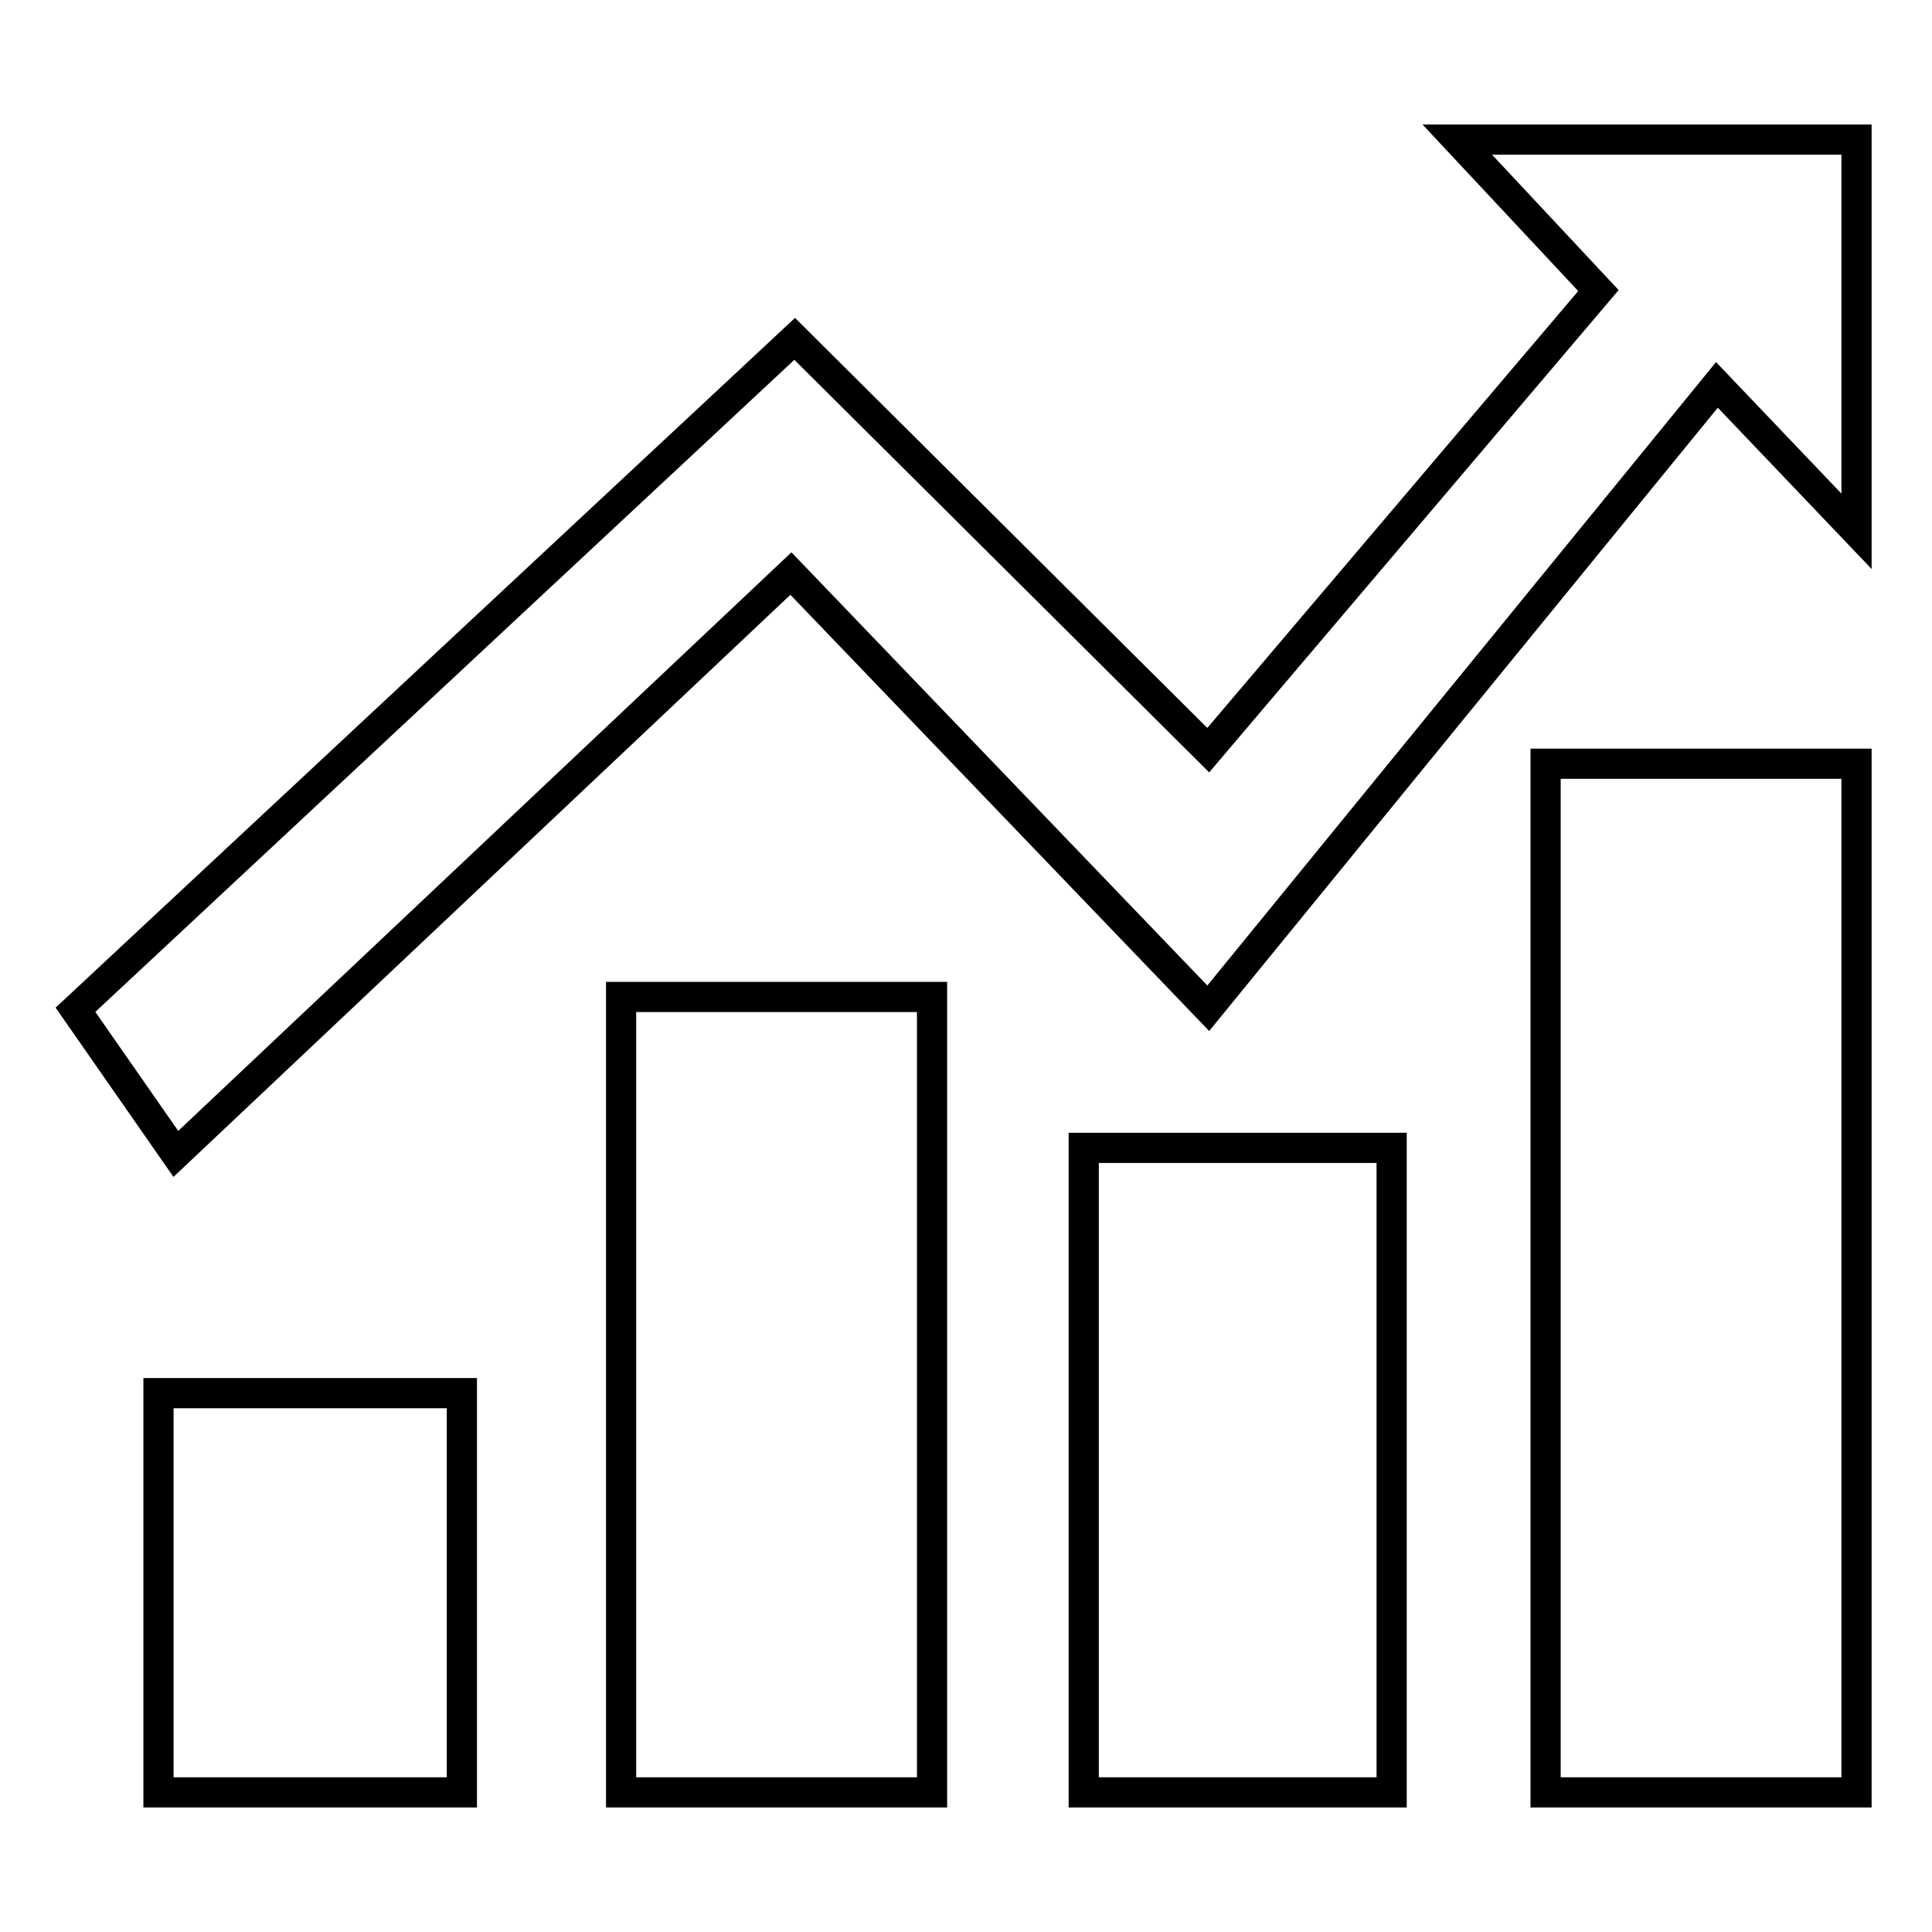 <?xml version="1.0" encoding="utf-8"?>
<!-- Svg Vector Icons : http://www.onlinewebfonts.com/icon -->
<!DOCTYPE svg PUBLIC "-//W3C//DTD SVG 1.1//EN" "http://www.w3.org/Graphics/SVG/1.1/DTD/svg11.dtd">
<svg version="1.1" xmlns="http://www.w3.org/2000/svg" xmlns:xlink="http://www.w3.org/1999/xlink" x="0px" y="0px" viewBox="0 0 256 256" enable-background="new 0 0 256 256" xml:space="preserve">
<g> <path stroke-width="4" fill-opacity="0" stroke="#000000"  d="M21,237.5h40.2v-52.9H21V237.5z M143.6,237.5h40.8v-85.4h-40.8V237.5z M82.3,237.5h41.2V132.1H82.3V237.5z  M204.8,237.5H246V101.2h-41.2V237.5z M193.1,18.5l18.7,20l-51.7,60.9l-54.8-54.5L10,133.8l13.3,19.1L104.8,76l55.3,57.6l67.4-82.6 L246,70.4V18.5H193.1z"/></g>
</svg>